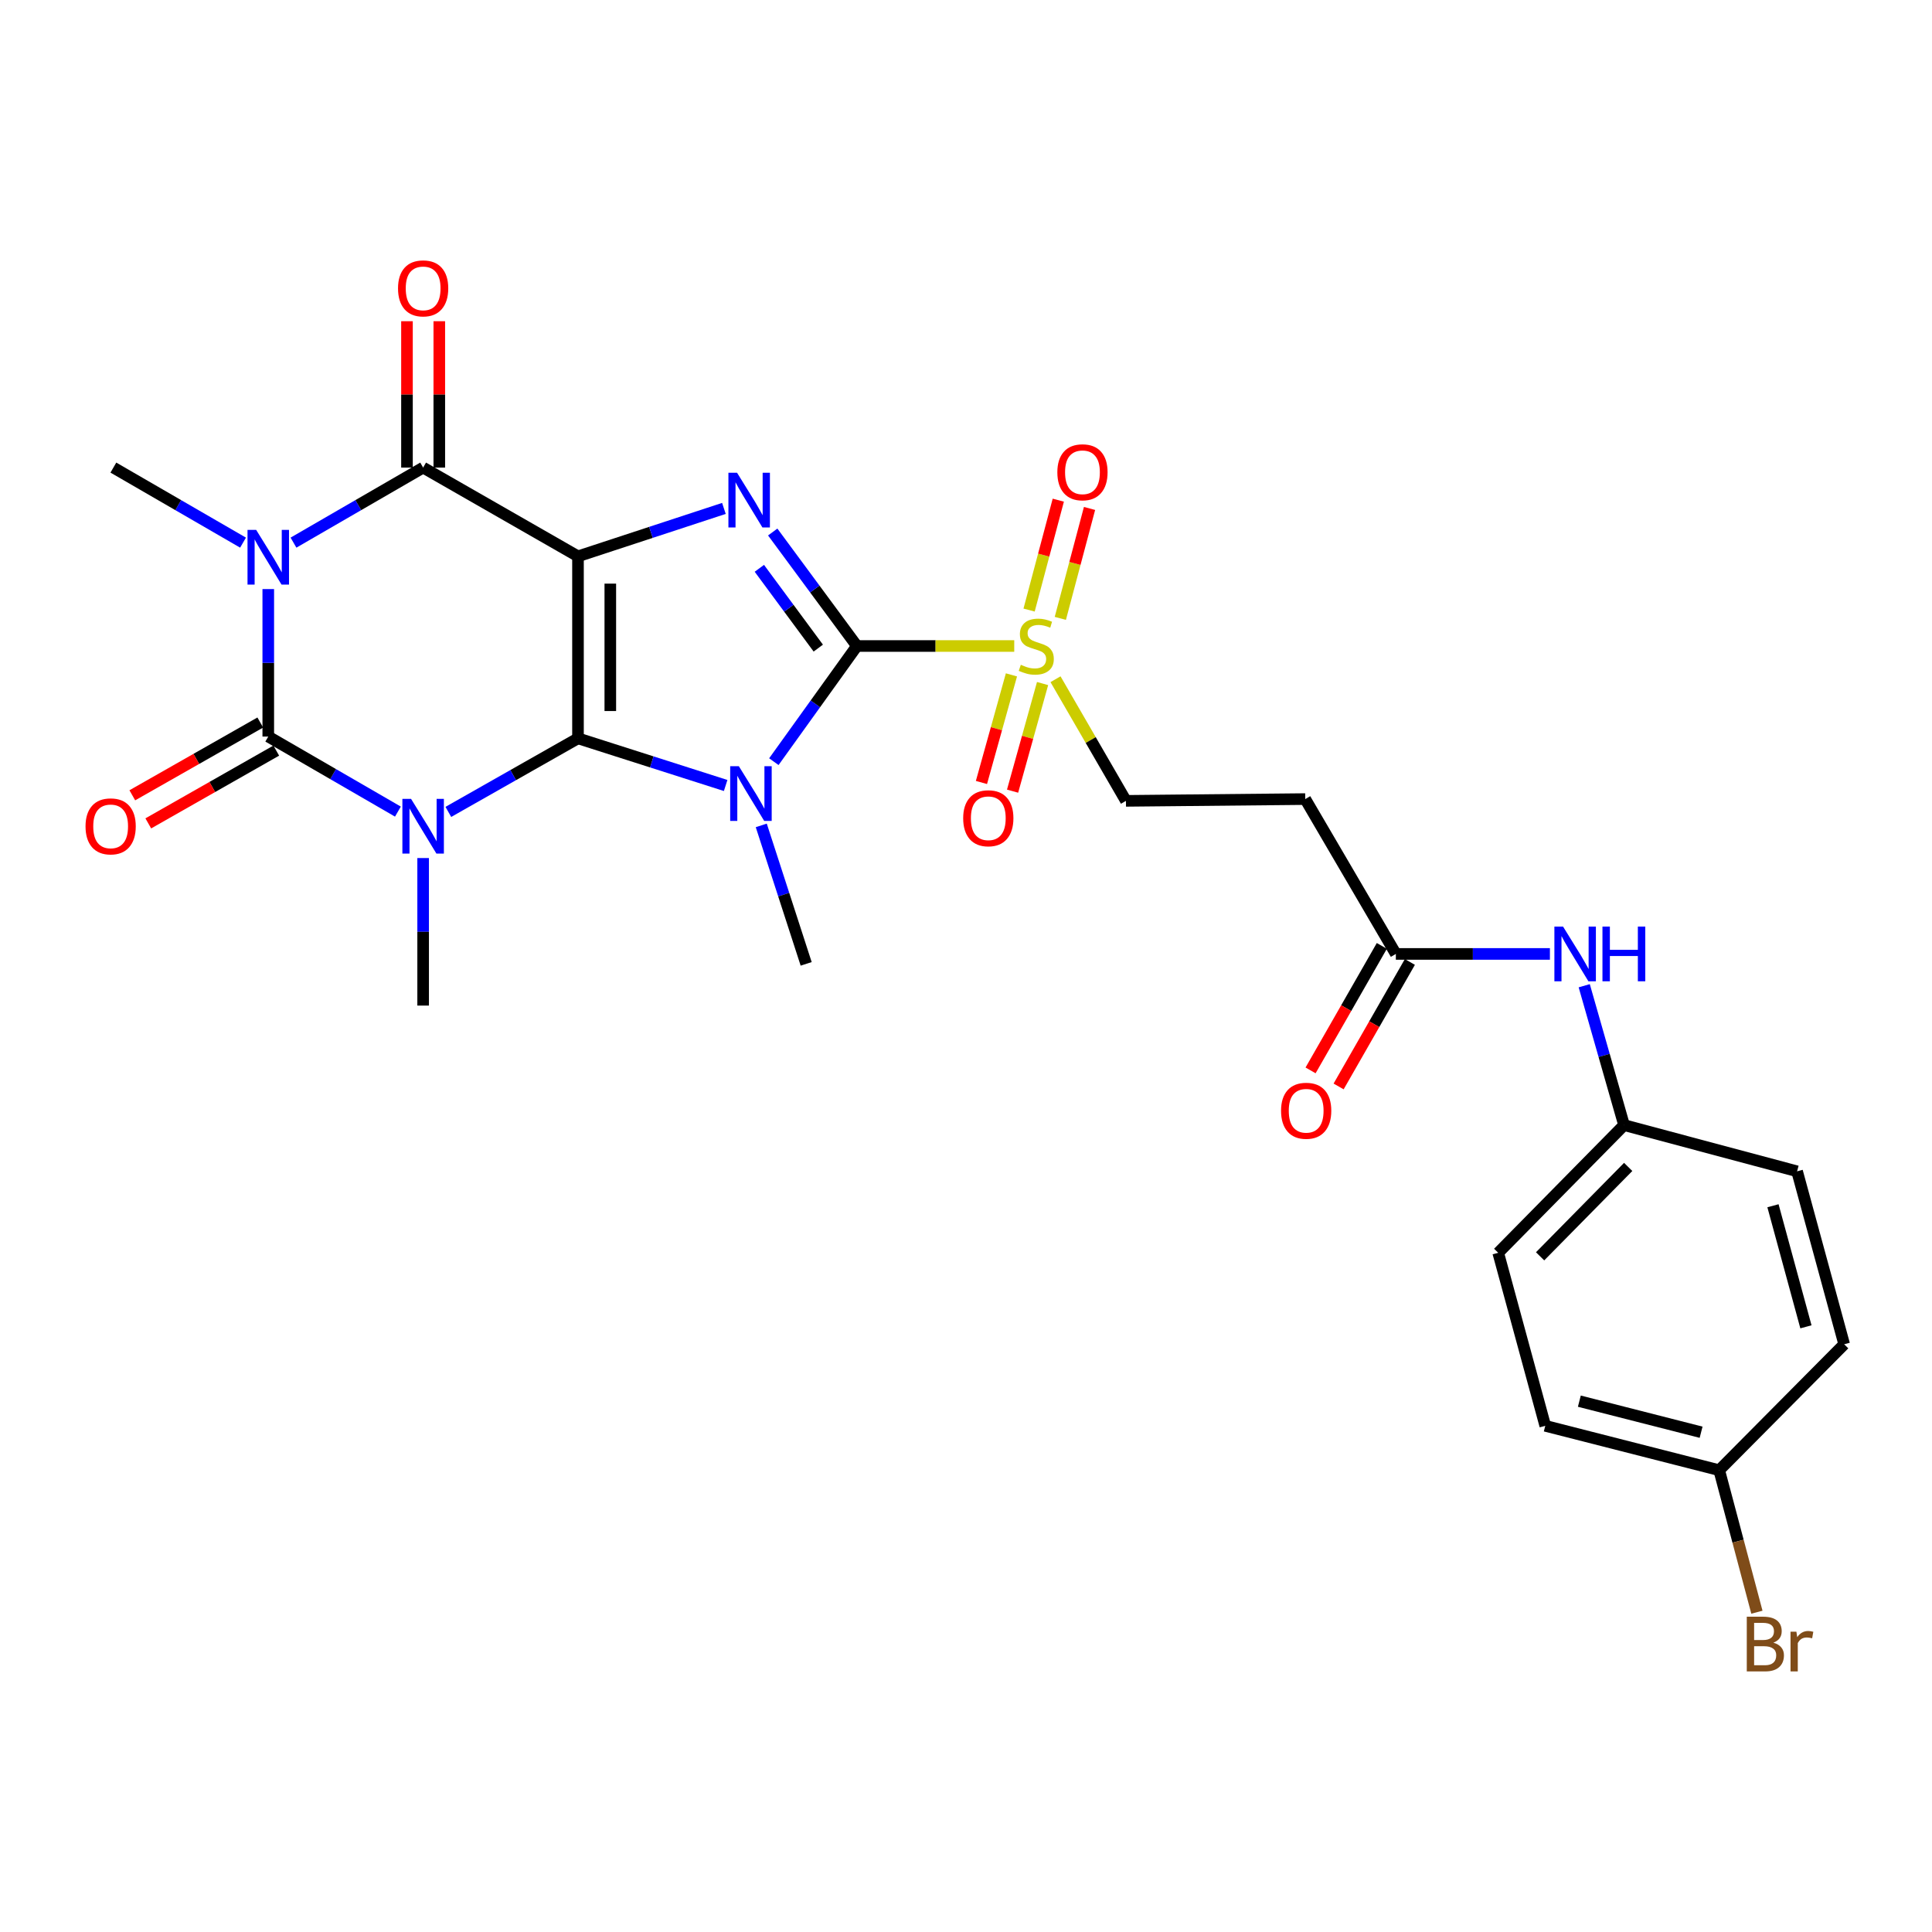 <?xml version='1.0' encoding='iso-8859-1'?>
<svg version='1.1' baseProfile='full'
              xmlns='http://www.w3.org/2000/svg'
                      xmlns:rdkit='http://www.rdkit.org/xml'
                      xmlns:xlink='http://www.w3.org/1999/xlink'
                  xml:space='preserve'
width='1000px' height='1000px' viewBox='0 0 1000 1000'>
<!-- END OF HEADER -->
<rect style='opacity:1.0;fill:#FFFFFF;stroke:none' width='1000' height='1000' x='0' y='0'> </rect>
<path class='bond-0' d='M 299.167,382.163 L 299.167,287.951' style='fill:none;fill-rule:evenodd;stroke:#000000;stroke-width:6px;stroke-linecap:butt;stroke-linejoin:miter;stroke-opacity:1' />
<path class='bond-0' d='M 315.894,368.032 L 315.894,302.083' style='fill:none;fill-rule:evenodd;stroke:#000000;stroke-width:6px;stroke-linecap:butt;stroke-linejoin:miter;stroke-opacity:1' />
<path class='bond-1' d='M 299.167,382.163 L 337.382,394.366' style='fill:none;fill-rule:evenodd;stroke:#000000;stroke-width:6px;stroke-linecap:butt;stroke-linejoin:miter;stroke-opacity:1' />
<path class='bond-1' d='M 337.382,394.366 L 375.597,406.569' style='fill:none;fill-rule:evenodd;stroke:#0000FF;stroke-width:6px;stroke-linecap:butt;stroke-linejoin:miter;stroke-opacity:1' />
<path class='bond-2' d='M 299.167,382.163 L 265.613,401.203' style='fill:none;fill-rule:evenodd;stroke:#000000;stroke-width:6px;stroke-linecap:butt;stroke-linejoin:miter;stroke-opacity:1' />
<path class='bond-2' d='M 265.613,401.203 L 232.059,420.242' style='fill:none;fill-rule:evenodd;stroke:#0000FF;stroke-width:6px;stroke-linecap:butt;stroke-linejoin:miter;stroke-opacity:1' />
<path class='bond-6' d='M 299.167,287.951 L 336.931,275.553' style='fill:none;fill-rule:evenodd;stroke:#000000;stroke-width:6px;stroke-linecap:butt;stroke-linejoin:miter;stroke-opacity:1' />
<path class='bond-6' d='M 336.931,275.553 L 374.695,263.155' style='fill:none;fill-rule:evenodd;stroke:#0000FF;stroke-width:6px;stroke-linecap:butt;stroke-linejoin:miter;stroke-opacity:1' />
<path class='bond-7' d='M 299.167,287.951 L 219.015,242.025' style='fill:none;fill-rule:evenodd;stroke:#000000;stroke-width:6px;stroke-linecap:butt;stroke-linejoin:miter;stroke-opacity:1' />
<path class='bond-3' d='M 400.543,394.238 L 422.038,364.304' style='fill:none;fill-rule:evenodd;stroke:#0000FF;stroke-width:6px;stroke-linecap:butt;stroke-linejoin:miter;stroke-opacity:1' />
<path class='bond-3' d='M 422.038,364.304 L 443.534,334.37' style='fill:none;fill-rule:evenodd;stroke:#000000;stroke-width:6px;stroke-linecap:butt;stroke-linejoin:miter;stroke-opacity:1' />
<path class='bond-18' d='M 394.03,427.225 L 405.651,463.059' style='fill:none;fill-rule:evenodd;stroke:#0000FF;stroke-width:6px;stroke-linecap:butt;stroke-linejoin:miter;stroke-opacity:1' />
<path class='bond-18' d='M 405.651,463.059 L 417.272,498.893' style='fill:none;fill-rule:evenodd;stroke:#000000;stroke-width:6px;stroke-linecap:butt;stroke-linejoin:miter;stroke-opacity:1' />
<path class='bond-4' d='M 205.96,420.086 L 172.407,400.665' style='fill:none;fill-rule:evenodd;stroke:#0000FF;stroke-width:6px;stroke-linecap:butt;stroke-linejoin:miter;stroke-opacity:1' />
<path class='bond-4' d='M 172.407,400.665 L 138.854,381.243' style='fill:none;fill-rule:evenodd;stroke:#000000;stroke-width:6px;stroke-linecap:butt;stroke-linejoin:miter;stroke-opacity:1' />
<path class='bond-17' d='M 219.015,444.124 L 219.015,482.307' style='fill:none;fill-rule:evenodd;stroke:#0000FF;stroke-width:6px;stroke-linecap:butt;stroke-linejoin:miter;stroke-opacity:1' />
<path class='bond-17' d='M 219.015,482.307 L 219.015,520.489' style='fill:none;fill-rule:evenodd;stroke:#000000;stroke-width:6px;stroke-linecap:butt;stroke-linejoin:miter;stroke-opacity:1' />
<path class='bond-8' d='M 443.534,334.37 L 484.252,334.37' style='fill:none;fill-rule:evenodd;stroke:#000000;stroke-width:6px;stroke-linecap:butt;stroke-linejoin:miter;stroke-opacity:1' />
<path class='bond-8' d='M 484.252,334.37 L 524.97,334.37' style='fill:none;fill-rule:evenodd;stroke:#CCCC00;stroke-width:6px;stroke-linecap:butt;stroke-linejoin:miter;stroke-opacity:1' />
<path class='bond-29' d='M 443.534,334.37 L 421.746,304.87' style='fill:none;fill-rule:evenodd;stroke:#000000;stroke-width:6px;stroke-linecap:butt;stroke-linejoin:miter;stroke-opacity:1' />
<path class='bond-29' d='M 421.746,304.87 L 399.958,275.371' style='fill:none;fill-rule:evenodd;stroke:#0000FF;stroke-width:6px;stroke-linecap:butt;stroke-linejoin:miter;stroke-opacity:1' />
<path class='bond-29' d='M 423.542,335.458 L 408.291,314.808' style='fill:none;fill-rule:evenodd;stroke:#000000;stroke-width:6px;stroke-linecap:butt;stroke-linejoin:miter;stroke-opacity:1' />
<path class='bond-29' d='M 408.291,314.808 L 393.039,294.158' style='fill:none;fill-rule:evenodd;stroke:#0000FF;stroke-width:6px;stroke-linecap:butt;stroke-linejoin:miter;stroke-opacity:1' />
<path class='bond-5' d='M 138.854,381.243 L 138.854,343.074' style='fill:none;fill-rule:evenodd;stroke:#000000;stroke-width:6px;stroke-linecap:butt;stroke-linejoin:miter;stroke-opacity:1' />
<path class='bond-5' d='M 138.854,343.074 L 138.854,304.905' style='fill:none;fill-rule:evenodd;stroke:#0000FF;stroke-width:6px;stroke-linecap:butt;stroke-linejoin:miter;stroke-opacity:1' />
<path class='bond-11' d='M 134.719,373.973 L 101.601,392.809' style='fill:none;fill-rule:evenodd;stroke:#000000;stroke-width:6px;stroke-linecap:butt;stroke-linejoin:miter;stroke-opacity:1' />
<path class='bond-11' d='M 101.601,392.809 L 68.482,411.645' style='fill:none;fill-rule:evenodd;stroke:#FF0000;stroke-width:6px;stroke-linecap:butt;stroke-linejoin:miter;stroke-opacity:1' />
<path class='bond-11' d='M 142.989,388.513 L 109.87,407.349' style='fill:none;fill-rule:evenodd;stroke:#000000;stroke-width:6px;stroke-linecap:butt;stroke-linejoin:miter;stroke-opacity:1' />
<path class='bond-11' d='M 109.87,407.349 L 76.752,426.185' style='fill:none;fill-rule:evenodd;stroke:#FF0000;stroke-width:6px;stroke-linecap:butt;stroke-linejoin:miter;stroke-opacity:1' />
<path class='bond-20' d='M 125.798,280.869 L 92.241,261.447' style='fill:none;fill-rule:evenodd;stroke:#0000FF;stroke-width:6px;stroke-linecap:butt;stroke-linejoin:miter;stroke-opacity:1' />
<path class='bond-20' d='M 92.241,261.447 L 58.683,242.025' style='fill:none;fill-rule:evenodd;stroke:#000000;stroke-width:6px;stroke-linecap:butt;stroke-linejoin:miter;stroke-opacity:1' />
<path class='bond-28' d='M 151.909,280.868 L 185.462,261.447' style='fill:none;fill-rule:evenodd;stroke:#0000FF;stroke-width:6px;stroke-linecap:butt;stroke-linejoin:miter;stroke-opacity:1' />
<path class='bond-28' d='M 185.462,261.447 L 219.015,242.025' style='fill:none;fill-rule:evenodd;stroke:#000000;stroke-width:6px;stroke-linecap:butt;stroke-linejoin:miter;stroke-opacity:1' />
<path class='bond-13' d='M 227.379,242.025 L 227.379,204.143' style='fill:none;fill-rule:evenodd;stroke:#000000;stroke-width:6px;stroke-linecap:butt;stroke-linejoin:miter;stroke-opacity:1' />
<path class='bond-13' d='M 227.379,204.143 L 227.379,166.26' style='fill:none;fill-rule:evenodd;stroke:#FF0000;stroke-width:6px;stroke-linecap:butt;stroke-linejoin:miter;stroke-opacity:1' />
<path class='bond-13' d='M 210.651,242.025 L 210.651,204.143' style='fill:none;fill-rule:evenodd;stroke:#000000;stroke-width:6px;stroke-linecap:butt;stroke-linejoin:miter;stroke-opacity:1' />
<path class='bond-13' d='M 210.651,204.143 L 210.651,166.26' style='fill:none;fill-rule:evenodd;stroke:#FF0000;stroke-width:6px;stroke-linecap:butt;stroke-linejoin:miter;stroke-opacity:1' />
<path class='bond-10' d='M 546.329,351.565 L 564.559,383.043' style='fill:none;fill-rule:evenodd;stroke:#CCCC00;stroke-width:6px;stroke-linecap:butt;stroke-linejoin:miter;stroke-opacity:1' />
<path class='bond-10' d='M 564.559,383.043 L 582.789,414.522' style='fill:none;fill-rule:evenodd;stroke:#000000;stroke-width:6px;stroke-linecap:butt;stroke-linejoin:miter;stroke-opacity:1' />
<path class='bond-14' d='M 548.824,320.069 L 556.381,291.623' style='fill:none;fill-rule:evenodd;stroke:#CCCC00;stroke-width:6px;stroke-linecap:butt;stroke-linejoin:miter;stroke-opacity:1' />
<path class='bond-14' d='M 556.381,291.623 L 563.938,263.177' style='fill:none;fill-rule:evenodd;stroke:#FF0000;stroke-width:6px;stroke-linecap:butt;stroke-linejoin:miter;stroke-opacity:1' />
<path class='bond-14' d='M 532.657,315.774 L 540.214,287.328' style='fill:none;fill-rule:evenodd;stroke:#CCCC00;stroke-width:6px;stroke-linecap:butt;stroke-linejoin:miter;stroke-opacity:1' />
<path class='bond-14' d='M 540.214,287.328 L 547.771,258.882' style='fill:none;fill-rule:evenodd;stroke:#FF0000;stroke-width:6px;stroke-linecap:butt;stroke-linejoin:miter;stroke-opacity:1' />
<path class='bond-15' d='M 523.521,349.315 L 515.758,377.163' style='fill:none;fill-rule:evenodd;stroke:#CCCC00;stroke-width:6px;stroke-linecap:butt;stroke-linejoin:miter;stroke-opacity:1' />
<path class='bond-15' d='M 515.758,377.163 L 507.995,405.011' style='fill:none;fill-rule:evenodd;stroke:#FF0000;stroke-width:6px;stroke-linecap:butt;stroke-linejoin:miter;stroke-opacity:1' />
<path class='bond-15' d='M 539.634,353.807 L 531.871,381.655' style='fill:none;fill-rule:evenodd;stroke:#CCCC00;stroke-width:6px;stroke-linecap:butt;stroke-linejoin:miter;stroke-opacity:1' />
<path class='bond-15' d='M 531.871,381.655 L 524.108,409.503' style='fill:none;fill-rule:evenodd;stroke:#FF0000;stroke-width:6px;stroke-linecap:butt;stroke-linejoin:miter;stroke-opacity:1' />
<path class='bond-9' d='M 722.49,493.753 L 675.589,413.602' style='fill:none;fill-rule:evenodd;stroke:#000000;stroke-width:6px;stroke-linecap:butt;stroke-linejoin:miter;stroke-opacity:1' />
<path class='bond-16' d='M 722.49,493.753 L 762.36,493.753' style='fill:none;fill-rule:evenodd;stroke:#000000;stroke-width:6px;stroke-linecap:butt;stroke-linejoin:miter;stroke-opacity:1' />
<path class='bond-16' d='M 762.36,493.753 L 802.23,493.753' style='fill:none;fill-rule:evenodd;stroke:#0000FF;stroke-width:6px;stroke-linecap:butt;stroke-linejoin:miter;stroke-opacity:1' />
<path class='bond-19' d='M 715.232,489.598 L 696.79,521.816' style='fill:none;fill-rule:evenodd;stroke:#000000;stroke-width:6px;stroke-linecap:butt;stroke-linejoin:miter;stroke-opacity:1' />
<path class='bond-19' d='M 696.79,521.816 L 678.348,554.033' style='fill:none;fill-rule:evenodd;stroke:#FF0000;stroke-width:6px;stroke-linecap:butt;stroke-linejoin:miter;stroke-opacity:1' />
<path class='bond-19' d='M 729.749,497.908 L 711.307,530.126' style='fill:none;fill-rule:evenodd;stroke:#000000;stroke-width:6px;stroke-linecap:butt;stroke-linejoin:miter;stroke-opacity:1' />
<path class='bond-19' d='M 711.307,530.126 L 692.865,562.343' style='fill:none;fill-rule:evenodd;stroke:#FF0000;stroke-width:6px;stroke-linecap:butt;stroke-linejoin:miter;stroke-opacity:1' />
<path class='bond-12' d='M 582.789,414.522 L 675.589,413.602' style='fill:none;fill-rule:evenodd;stroke:#000000;stroke-width:6px;stroke-linecap:butt;stroke-linejoin:miter;stroke-opacity:1' />
<path class='bond-21' d='M 819.994,510.217 L 830.299,546.28' style='fill:none;fill-rule:evenodd;stroke:#0000FF;stroke-width:6px;stroke-linecap:butt;stroke-linejoin:miter;stroke-opacity:1' />
<path class='bond-21' d='M 830.299,546.28 L 840.604,582.343' style='fill:none;fill-rule:evenodd;stroke:#000000;stroke-width:6px;stroke-linecap:butt;stroke-linejoin:miter;stroke-opacity:1' />
<path class='bond-24' d='M 840.604,582.343 L 930.17,606.273' style='fill:none;fill-rule:evenodd;stroke:#000000;stroke-width:6px;stroke-linecap:butt;stroke-linejoin:miter;stroke-opacity:1' />
<path class='bond-25' d='M 840.604,582.343 L 775.47,648.444' style='fill:none;fill-rule:evenodd;stroke:#000000;stroke-width:6px;stroke-linecap:butt;stroke-linejoin:miter;stroke-opacity:1' />
<path class='bond-25' d='M 842.749,603.999 L 797.155,650.27' style='fill:none;fill-rule:evenodd;stroke:#000000;stroke-width:6px;stroke-linecap:butt;stroke-linejoin:miter;stroke-opacity:1' />
<path class='bond-22' d='M 889.857,760.973 L 799.827,738.001' style='fill:none;fill-rule:evenodd;stroke:#000000;stroke-width:6px;stroke-linecap:butt;stroke-linejoin:miter;stroke-opacity:1' />
<path class='bond-22' d='M 880.488,741.319 L 817.467,725.239' style='fill:none;fill-rule:evenodd;stroke:#000000;stroke-width:6px;stroke-linecap:butt;stroke-linejoin:miter;stroke-opacity:1' />
<path class='bond-23' d='M 889.857,760.973 L 899.614,797.726' style='fill:none;fill-rule:evenodd;stroke:#000000;stroke-width:6px;stroke-linecap:butt;stroke-linejoin:miter;stroke-opacity:1' />
<path class='bond-23' d='M 899.614,797.726 L 909.372,834.479' style='fill:none;fill-rule:evenodd;stroke:#7F4C19;stroke-width:6px;stroke-linecap:butt;stroke-linejoin:miter;stroke-opacity:1' />
<path class='bond-30' d='M 889.857,760.973 L 954.545,695.792' style='fill:none;fill-rule:evenodd;stroke:#000000;stroke-width:6px;stroke-linecap:butt;stroke-linejoin:miter;stroke-opacity:1' />
<path class='bond-27' d='M 930.17,606.273 L 954.545,695.792' style='fill:none;fill-rule:evenodd;stroke:#000000;stroke-width:6px;stroke-linecap:butt;stroke-linejoin:miter;stroke-opacity:1' />
<path class='bond-27' d='M 917.687,624.096 L 934.749,686.759' style='fill:none;fill-rule:evenodd;stroke:#000000;stroke-width:6px;stroke-linecap:butt;stroke-linejoin:miter;stroke-opacity:1' />
<path class='bond-26' d='M 775.47,648.444 L 799.827,738.001' style='fill:none;fill-rule:evenodd;stroke:#000000;stroke-width:6px;stroke-linecap:butt;stroke-linejoin:miter;stroke-opacity:1' />
<path  class='atom-2' d='M 382.426 396.589
L 391.706 411.589
Q 392.626 413.069, 394.106 415.749
Q 395.586 418.429, 395.666 418.589
L 395.666 396.589
L 399.426 396.589
L 399.426 424.909
L 395.546 424.909
L 385.586 408.509
Q 384.426 406.589, 383.186 404.389
Q 381.986 402.189, 381.626 401.509
L 381.626 424.909
L 377.946 424.909
L 377.946 396.589
L 382.426 396.589
' fill='#0000FF'/>
<path  class='atom-3' d='M 212.755 413.483
L 222.035 428.483
Q 222.955 429.963, 224.435 432.643
Q 225.915 435.323, 225.995 435.483
L 225.995 413.483
L 229.755 413.483
L 229.755 441.803
L 225.875 441.803
L 215.915 425.403
Q 214.755 423.483, 213.515 421.283
Q 212.315 419.083, 211.955 418.403
L 211.955 441.803
L 208.275 441.803
L 208.275 413.483
L 212.755 413.483
' fill='#0000FF'/>
<path  class='atom-6' d='M 132.594 274.265
L 141.874 289.265
Q 142.794 290.745, 144.274 293.425
Q 145.754 296.105, 145.834 296.265
L 145.834 274.265
L 149.594 274.265
L 149.594 302.585
L 145.714 302.585
L 135.754 286.185
Q 134.594 284.265, 133.354 282.065
Q 132.154 279.865, 131.794 279.185
L 131.794 302.585
L 128.114 302.585
L 128.114 274.265
L 132.594 274.265
' fill='#0000FF'/>
<path  class='atom-7' d='M 381.506 244.704
L 390.786 259.704
Q 391.706 261.184, 393.186 263.864
Q 394.666 266.544, 394.746 266.704
L 394.746 244.704
L 398.506 244.704
L 398.506 273.024
L 394.626 273.024
L 384.666 256.624
Q 383.506 254.704, 382.266 252.504
Q 381.066 250.304, 380.706 249.624
L 380.706 273.024
L 377.026 273.024
L 377.026 244.704
L 381.506 244.704
' fill='#0000FF'/>
<path  class='atom-9' d='M 528.371 344.09
Q 528.691 344.21, 530.011 344.77
Q 531.331 345.33, 532.771 345.69
Q 534.251 346.01, 535.691 346.01
Q 538.371 346.01, 539.931 344.73
Q 541.491 343.41, 541.491 341.13
Q 541.491 339.57, 540.691 338.61
Q 539.931 337.65, 538.731 337.13
Q 537.531 336.61, 535.531 336.01
Q 533.011 335.25, 531.491 334.53
Q 530.011 333.81, 528.931 332.29
Q 527.891 330.77, 527.891 328.21
Q 527.891 324.65, 530.291 322.45
Q 532.731 320.25, 537.531 320.25
Q 540.811 320.25, 544.531 321.81
L 543.611 324.89
Q 540.211 323.49, 537.651 323.49
Q 534.891 323.49, 533.371 324.65
Q 531.851 325.77, 531.891 327.73
Q 531.891 329.25, 532.651 330.17
Q 533.451 331.09, 534.571 331.61
Q 535.731 332.13, 537.651 332.73
Q 540.211 333.53, 541.731 334.33
Q 543.251 335.13, 544.331 336.77
Q 545.451 338.37, 545.451 341.13
Q 545.451 345.05, 542.811 347.17
Q 540.211 349.25, 535.851 349.25
Q 533.331 349.25, 531.411 348.69
Q 529.531 348.17, 527.291 347.25
L 528.371 344.09
' fill='#CCCC00'/>
<path  class='atom-12' d='M 44.271 427.723
Q 44.271 420.923, 47.631 417.123
Q 50.991 413.323, 57.271 413.323
Q 63.551 413.323, 66.911 417.123
Q 70.271 420.923, 70.271 427.723
Q 70.271 434.603, 66.871 438.523
Q 63.471 442.403, 57.271 442.403
Q 51.031 442.403, 47.631 438.523
Q 44.271 434.643, 44.271 427.723
M 57.271 439.203
Q 61.591 439.203, 63.911 436.323
Q 66.271 433.403, 66.271 427.723
Q 66.271 422.163, 63.911 419.363
Q 61.591 416.523, 57.271 416.523
Q 52.951 416.523, 50.591 419.323
Q 48.271 422.123, 48.271 427.723
Q 48.271 433.443, 50.591 436.323
Q 52.951 439.203, 57.271 439.203
' fill='#FF0000'/>
<path  class='atom-14' d='M 206.015 149.259
Q 206.015 142.459, 209.375 138.659
Q 212.735 134.859, 219.015 134.859
Q 225.295 134.859, 228.655 138.659
Q 232.015 142.459, 232.015 149.259
Q 232.015 156.139, 228.615 160.059
Q 225.215 163.939, 219.015 163.939
Q 212.775 163.939, 209.375 160.059
Q 206.015 156.179, 206.015 149.259
M 219.015 160.739
Q 223.335 160.739, 225.655 157.859
Q 228.015 154.939, 228.015 149.259
Q 228.015 143.699, 225.655 140.899
Q 223.335 138.059, 219.015 138.059
Q 214.695 138.059, 212.335 140.859
Q 210.015 143.659, 210.015 149.259
Q 210.015 154.979, 212.335 157.859
Q 214.695 160.739, 219.015 160.739
' fill='#FF0000'/>
<path  class='atom-15' d='M 547.281 244.447
Q 547.281 237.647, 550.641 233.847
Q 554.001 230.047, 560.281 230.047
Q 566.561 230.047, 569.921 233.847
Q 573.281 237.647, 573.281 244.447
Q 573.281 251.327, 569.881 255.247
Q 566.481 259.127, 560.281 259.127
Q 554.041 259.127, 550.641 255.247
Q 547.281 251.367, 547.281 244.447
M 560.281 255.927
Q 564.601 255.927, 566.921 253.047
Q 569.281 250.127, 569.281 244.447
Q 569.281 238.887, 566.921 236.087
Q 564.601 233.247, 560.281 233.247
Q 555.961 233.247, 553.601 236.047
Q 551.281 238.847, 551.281 244.447
Q 551.281 250.167, 553.601 253.047
Q 555.961 255.927, 560.281 255.927
' fill='#FF0000'/>
<path  class='atom-16' d='M 498.54 423.523
Q 498.54 416.723, 501.9 412.923
Q 505.26 409.123, 511.54 409.123
Q 517.82 409.123, 521.18 412.923
Q 524.54 416.723, 524.54 423.523
Q 524.54 430.403, 521.14 434.323
Q 517.74 438.203, 511.54 438.203
Q 505.3 438.203, 501.9 434.323
Q 498.54 430.443, 498.54 423.523
M 511.54 435.003
Q 515.86 435.003, 518.18 432.123
Q 520.54 429.203, 520.54 423.523
Q 520.54 417.963, 518.18 415.163
Q 515.86 412.323, 511.54 412.323
Q 507.22 412.323, 504.86 415.123
Q 502.54 417.923, 502.54 423.523
Q 502.54 429.243, 504.86 432.123
Q 507.22 435.003, 511.54 435.003
' fill='#FF0000'/>
<path  class='atom-17' d='M 809.03 479.593
L 818.31 494.593
Q 819.23 496.073, 820.71 498.753
Q 822.19 501.433, 822.27 501.593
L 822.27 479.593
L 826.03 479.593
L 826.03 507.913
L 822.15 507.913
L 812.19 491.513
Q 811.03 489.593, 809.79 487.393
Q 808.59 485.193, 808.23 484.513
L 808.23 507.913
L 804.55 507.913
L 804.55 479.593
L 809.03 479.593
' fill='#0000FF'/>
<path  class='atom-17' d='M 829.43 479.593
L 833.27 479.593
L 833.27 491.633
L 847.75 491.633
L 847.75 479.593
L 851.59 479.593
L 851.59 507.913
L 847.75 507.913
L 847.75 494.833
L 833.27 494.833
L 833.27 507.913
L 829.43 507.913
L 829.43 479.593
' fill='#0000FF'/>
<path  class='atom-20' d='M 663.072 574.924
Q 663.072 568.124, 666.432 564.324
Q 669.792 560.524, 676.072 560.524
Q 682.352 560.524, 685.712 564.324
Q 689.072 568.124, 689.072 574.924
Q 689.072 581.804, 685.672 585.724
Q 682.272 589.604, 676.072 589.604
Q 669.832 589.604, 666.432 585.724
Q 663.072 581.844, 663.072 574.924
M 676.072 586.404
Q 680.392 586.404, 682.712 583.524
Q 685.072 580.604, 685.072 574.924
Q 685.072 569.364, 682.712 566.564
Q 680.392 563.724, 676.072 563.724
Q 671.752 563.724, 669.392 566.524
Q 667.072 569.324, 667.072 574.924
Q 667.072 580.644, 669.392 583.524
Q 671.752 586.404, 676.072 586.404
' fill='#FF0000'/>
<path  class='atom-24' d='M 917.889 850.246
Q 920.609 851.006, 921.969 852.686
Q 923.369 854.326, 923.369 856.766
Q 923.369 860.686, 920.849 862.926
Q 918.369 865.126, 913.649 865.126
L 904.129 865.126
L 904.129 836.806
L 912.489 836.806
Q 917.329 836.806, 919.769 838.766
Q 922.209 840.726, 922.209 844.326
Q 922.209 848.606, 917.889 850.246
M 907.929 840.006
L 907.929 848.886
L 912.489 848.886
Q 915.289 848.886, 916.729 847.766
Q 918.209 846.606, 918.209 844.326
Q 918.209 840.006, 912.489 840.006
L 907.929 840.006
M 913.649 861.926
Q 916.409 861.926, 917.889 860.606
Q 919.369 859.286, 919.369 856.766
Q 919.369 854.446, 917.729 853.286
Q 916.129 852.086, 913.049 852.086
L 907.929 852.086
L 907.929 861.926
L 913.649 861.926
' fill='#7F4C19'/>
<path  class='atom-24' d='M 929.809 844.566
L 930.249 847.406
Q 932.409 844.206, 935.929 844.206
Q 937.049 844.206, 938.569 844.606
L 937.969 847.966
Q 936.249 847.566, 935.289 847.566
Q 933.609 847.566, 932.489 848.246
Q 931.409 848.886, 930.529 850.446
L 930.529 865.126
L 926.769 865.126
L 926.769 844.566
L 929.809 844.566
' fill='#7F4C19'/>
</svg>
